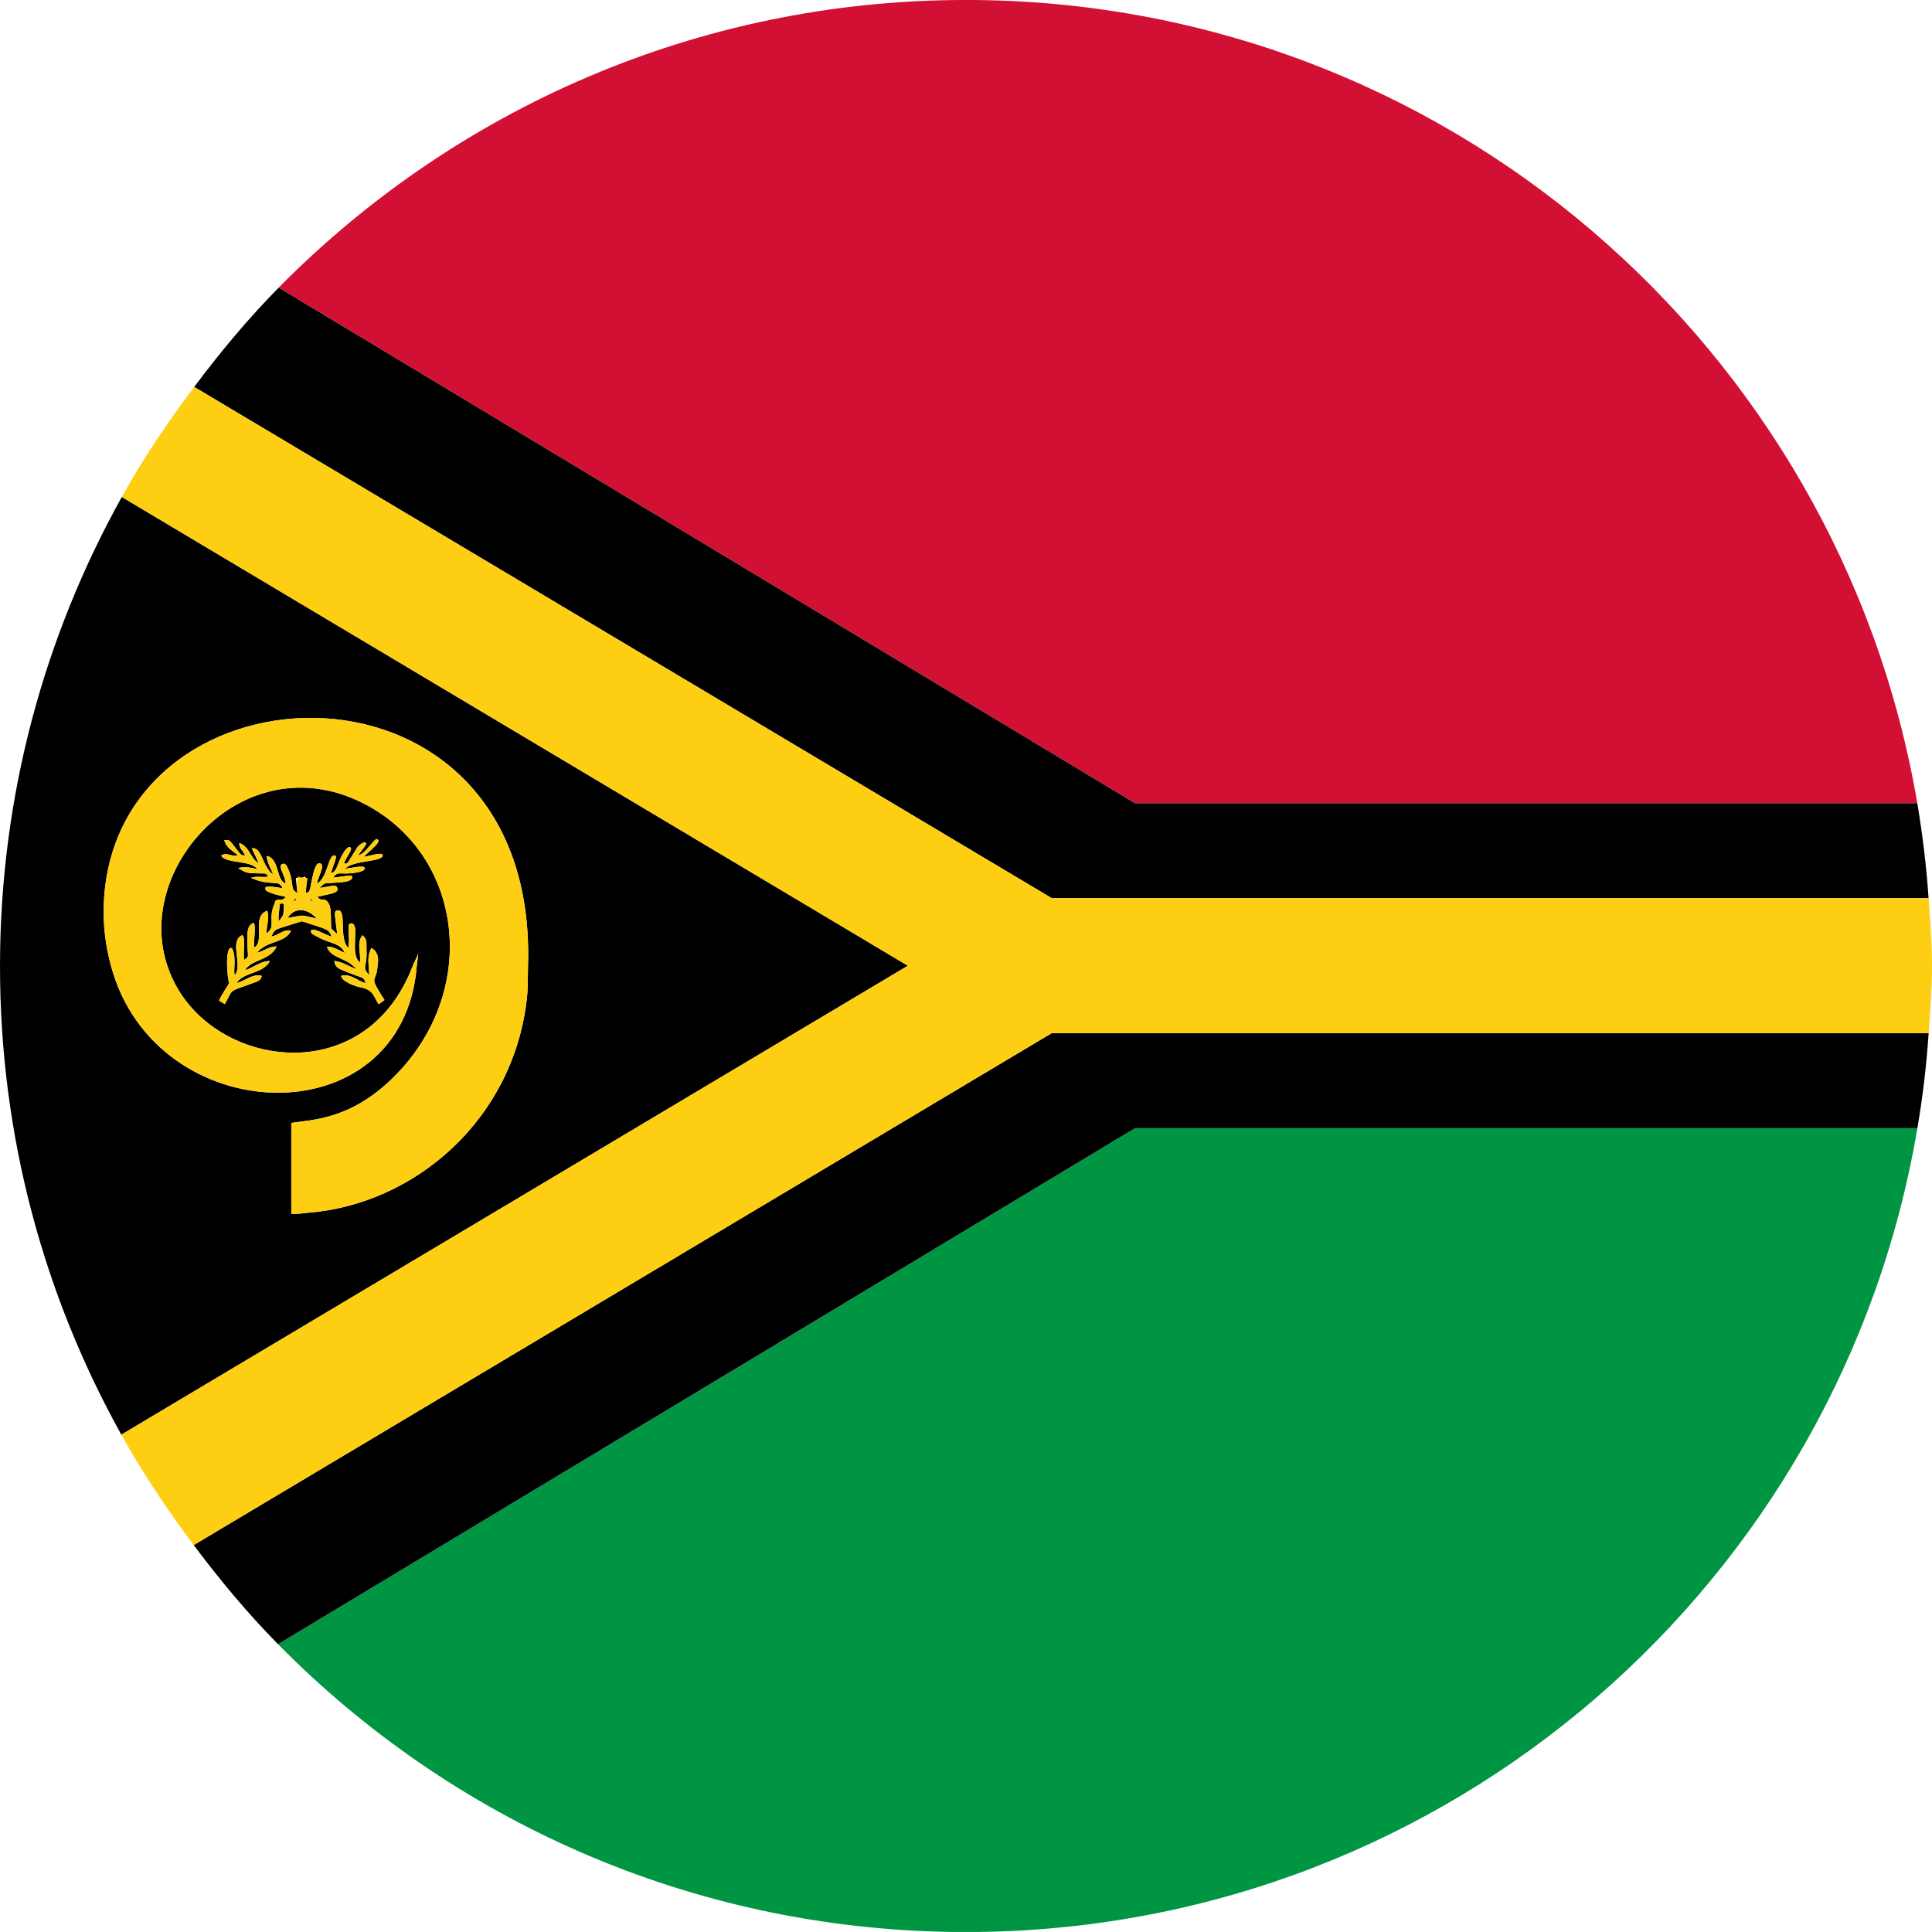 <svg width="64" height="64" viewBox="0 0 64 64" fill="none" xmlns="http://www.w3.org/2000/svg">
<path d="M63.513 26.607C60.941 11.505 47.831 -0.001 31.998 -0.001C23.087 -0.001 15.035 3.649 9.232 9.527L37.599 26.607H63.513Z" fill="#D21034"/>
<path d="M63.516 37.372H37.6L9.21 54.466C14.93 60.273 22.849 63.898 31.622 63.999H32.378C48.052 63.817 60.983 52.369 63.516 37.372Z" fill="#009543"/>
<path d="M9.802 29.756L9.7 29.866L9.847 29.811L9.802 29.756Z" fill="black"/>
<path d="M10.273 29.756C10.228 29.811 10.375 29.866 10.375 29.866L10.273 29.756Z" fill="black"/>
<path d="M9.266 29.971C9.252 30.168 9.219 30.317 9.227 30.5C9.23 30.547 9.362 30.354 9.362 30.354C9.407 30.241 9.407 29.971 9.407 29.971C9.407 29.919 9.271 29.908 9.266 29.971Z" fill="black"/>
<path d="M9.528 30.409C10.159 30.301 9.904 30.303 10.496 30.431C10.159 30.058 9.739 30.06 9.528 30.409Z" fill="black"/>
<path d="M36.75 29.75H63.886C63.815 28.688 63.687 27.643 63.513 26.608H37.599L9.232 9.528C8.22 10.554 7.299 11.661 6.433 12.817L34.836 29.75H36.75Z" fill="black"/>
<path d="M12.737 33.126C12.676 33.172 12.612 33.217 12.546 33.267C12.383 33.059 12.402 32.788 11.938 32.706C11.769 32.672 11.323 32.514 11.299 32.326C11.622 32.24 11.841 32.495 12.109 32.57C12.034 32.321 12.092 32.459 11.299 32.119C11.194 32.074 11.155 32.03 11.127 31.991C11.091 31.938 11.083 31.889 11.072 31.833C11.249 31.85 11.401 31.919 11.548 31.991C11.633 32.03 11.716 32.071 11.802 32.105C11.777 32.055 11.73 32.025 11.691 31.991C11.434 31.743 10.945 31.715 10.829 31.366C10.964 31.316 11.29 31.504 11.423 31.568C11.268 31.22 10.917 31.264 10.51 31.028C10.438 30.987 10.273 30.938 10.303 30.826C10.364 30.707 10.77 30.968 10.986 31.026C10.881 30.762 10.859 30.802 10.004 30.517C9.042 30.821 9.127 30.743 8.989 31.02C9.219 30.998 9.382 30.768 9.642 30.829C9.445 31.256 8.837 31.147 8.511 31.562C8.74 31.51 8.912 31.346 9.163 31.353C8.989 31.75 8.472 31.795 8.248 31.991C8.198 32.032 8.146 32.071 8.134 32.138C8.242 32.099 8.345 32.041 8.444 31.991C8.596 31.911 8.749 31.842 8.931 31.833C8.917 31.906 8.865 31.942 8.818 31.991C8.585 32.238 8.024 32.248 7.836 32.564C8.143 32.489 8.361 32.246 8.668 32.326C8.654 32.442 8.58 32.486 8.497 32.52C7.52 32.894 7.758 32.699 7.449 33.264C7.388 33.225 7.324 33.187 7.258 33.148C7.263 33.082 7.556 32.63 7.592 32.573C7.554 32.451 7.532 32.218 7.523 31.991C7.515 31.662 7.551 31.344 7.684 31.41C7.78 31.593 7.772 31.793 7.767 31.991C7.761 32.096 7.753 32.202 7.772 32.307C7.847 32.227 7.869 32.116 7.872 31.991C7.877 31.624 7.695 31.142 8.002 30.987C8.151 30.934 8.046 31.532 8.085 31.803C8.303 31.64 8.176 31.756 8.195 30.984C8.206 30.652 8.303 30.638 8.378 30.575C8.497 30.53 8.408 31.145 8.408 31.392C8.804 31.216 8.312 30.354 8.854 30.168C8.937 30.422 8.82 30.655 8.831 30.921C9.139 30.683 8.898 30.517 9.05 30.046C9.078 29.963 9.114 29.886 9.13 29.833C9.252 29.757 9.387 29.863 9.459 29.706C9.249 29.659 9.075 29.637 8.826 29.512C8.798 29.498 8.754 29.372 8.843 29.374C8.973 29.372 8.997 29.36 9.365 29.424C9.219 29.103 8.986 29.385 8.311 29.078C8.533 29.012 8.704 29.073 8.876 29.042C8.848 28.932 8.768 28.934 8.69 28.934C8.126 28.926 8.193 28.923 7.886 28.757C8.126 28.697 8.311 28.741 8.53 28.794C8.311 28.483 7.451 28.611 7.327 28.342C7.507 28.212 7.684 28.395 7.877 28.337C7.72 28.177 7.493 28.097 7.429 27.825C7.639 27.852 7.545 27.758 7.869 28.173C7.935 28.253 7.982 28.351 8.112 28.337C8.079 28.196 7.916 28.115 7.927 27.925C8.273 28.044 8.289 28.439 8.572 28.597C8.5 28.436 8.425 28.276 8.339 28.097C8.693 28.06 8.674 28.7 9.047 28.971C8.967 28.741 8.843 28.574 8.837 28.354C9.268 28.442 9.144 29.177 9.462 29.264C9.462 29.037 9.208 28.707 9.329 28.633C9.429 28.572 9.487 28.652 9.523 28.73C9.609 28.915 9.664 29.111 9.681 29.313C9.692 29.427 9.711 29.521 9.852 29.579C9.833 29.438 9.816 29.248 9.8 29.081C9.952 29.078 10.029 29.087 10.112 29.031C10.165 29.258 10.143 29.438 10.123 29.576C10.314 29.562 10.245 29.448 10.389 28.898C10.466 28.613 10.546 28.563 10.627 28.608C10.768 28.68 10.527 29.058 10.499 29.278C10.87 29.053 10.864 28.304 11.091 28.337C11.213 28.356 10.994 28.727 10.97 28.929C11.116 28.873 11.146 28.755 11.191 28.643C11.335 28.265 11.506 28.013 11.603 28.069C11.711 28.113 11.451 28.423 11.393 28.599C11.495 28.636 11.525 28.569 11.561 28.512C11.65 28.367 11.741 28.226 11.827 28.085C11.882 27.991 12.065 27.875 12.104 27.907C12.203 27.941 11.946 28.196 11.868 28.334C12.12 28.287 12.402 27.739 12.499 27.8C12.646 27.875 12.347 28.093 12.045 28.384C12.253 28.356 12.665 28.21 12.679 28.331C12.69 28.558 11.691 28.489 11.431 28.779C11.653 28.752 12.068 28.647 12.084 28.757C12.104 28.898 11.57 28.953 11.301 28.932C11.182 28.923 11.094 28.968 11.039 29.073C11.235 29.058 11.65 28.964 11.664 29.031C11.711 29.244 11.216 29.225 10.884 29.253C10.748 29.261 10.748 29.255 10.585 29.413C10.798 29.393 11.105 29.294 11.149 29.366C11.277 29.576 11.025 29.59 10.505 29.709C10.613 29.789 10.571 29.798 10.704 29.798C10.768 29.798 10.829 29.833 10.862 29.886C10.959 30.033 10.961 30.129 10.97 30.755C11.014 30.796 11.077 30.857 11.171 30.943C11.094 30.271 11.047 30.182 11.177 30.16C11.506 30.099 11.207 31.098 11.539 31.399C11.611 30.959 11.465 30.599 11.62 30.588C11.965 30.561 11.553 31.604 11.924 31.881C11.965 31.571 11.802 31.266 12.001 30.982C12.101 31.053 12.142 31.145 12.139 31.252C12.134 31.482 12.17 31.711 12.101 31.938C12.076 32.102 12.106 32.171 12.231 32.301C12.228 32.196 12.22 32.094 12.211 31.991C12.195 31.793 12.195 31.592 12.306 31.402C12.466 31.498 12.516 31.626 12.524 31.787C12.527 31.892 12.513 31.917 12.507 31.991C12.471 32.622 12.173 32.243 12.737 33.126ZM17.447 33.131C16.974 37.131 13.71 39.897 10.206 40.174C10.024 40.188 9.841 40.225 9.65 40.208C9.65 39.198 9.65 38.205 9.65 37.198C10.331 37.09 11.581 37.095 12.98 35.74C14.103 34.658 14.717 33.322 14.867 31.991C15.11 29.794 14.084 27.606 11.951 26.569C8.107 24.699 4.439 28.705 5.543 31.991C5.725 32.534 6.021 33.059 6.486 33.532C8.4 35.48 12.308 35.577 13.675 31.991C13.727 31.848 13.807 31.74 13.852 31.585C13.849 31.731 13.818 31.853 13.807 31.991C13.351 37.74 5.136 37.458 3.676 31.991C3.496 31.33 3.397 30.605 3.446 29.792C3.93 21.663 17.826 21.199 17.491 31.991C17.48 32.367 17.497 32.724 17.447 33.131ZM30.074 31.991L4.035 16.463C1.474 21.064 0.003 26.354 3.90692e-06 31.991C-0.003 37.643 1.463 42.93 4.019 47.525L30.074 31.991Z" fill="black"/>
<path d="M42.819 34.226H34.836L6.417 51.183C7.28 52.334 8.201 53.443 9.21 54.466L37.599 37.372H63.516C63.693 36.34 63.817 35.292 63.889 34.226H42.819Z" fill="black"/>
<path d="M13.807 31.991C13.819 31.853 13.849 31.731 13.852 31.585C13.807 31.739 13.727 31.847 13.675 31.991C12.308 35.577 8.4 35.48 6.486 33.532C6.021 33.059 5.726 32.534 5.543 31.991C4.439 28.705 8.107 24.699 11.951 26.568C14.084 27.606 15.11 29.794 14.867 31.991C14.717 33.321 14.103 34.658 12.98 35.74C11.581 37.095 10.331 37.09 9.65 37.198C9.65 38.205 9.65 39.198 9.65 40.207C9.841 40.225 10.024 40.188 10.206 40.174C13.711 39.897 16.974 37.131 17.447 33.131C17.497 32.724 17.48 32.367 17.492 31.991C17.826 21.199 3.93 21.663 3.446 29.792C3.397 30.605 3.496 31.33 3.676 31.991C5.136 37.458 13.351 37.74 13.807 31.991Z" fill="#FDCE12"/>
<path d="M9.528 30.41C9.739 30.061 10.159 30.058 10.496 30.431C9.905 30.304 10.159 30.302 9.528 30.41ZM9.802 29.757C9.846 29.812 9.7 29.867 9.7 29.867L9.802 29.757ZM10.272 29.757L10.375 29.867L10.228 29.812L10.272 29.757ZM9.407 30.241C9.362 30.355 9.23 30.548 9.227 30.5C9.219 30.318 9.252 30.169 9.266 29.972C9.271 29.908 9.407 29.92 9.407 29.972V30.241ZM11.937 32.706C12.402 32.788 12.383 33.059 12.546 33.266C12.612 33.217 12.676 33.172 12.737 33.126C12.172 32.243 12.471 32.623 12.507 31.992C12.513 31.917 12.527 31.892 12.524 31.787C12.515 31.626 12.466 31.499 12.305 31.403C12.195 31.593 12.195 31.793 12.211 31.992C12.22 32.094 12.228 32.196 12.231 32.302C12.106 32.171 12.076 32.102 12.098 31.992C12.17 31.712 12.134 31.483 12.139 31.253C12.142 31.145 12.101 31.054 12.001 30.982C11.802 31.267 11.965 31.571 11.924 31.881C11.553 31.605 11.965 30.561 11.619 30.589C11.464 30.6 11.611 30.96 11.539 31.399C11.207 31.098 11.506 30.1 11.177 30.16C11.047 30.183 11.094 30.271 11.171 30.944C11.077 30.857 11.014 30.796 10.969 30.756C10.961 30.13 10.958 30.034 10.861 29.887C10.828 29.834 10.768 29.798 10.704 29.798C10.571 29.798 10.613 29.79 10.505 29.71C11.025 29.591 11.276 29.577 11.149 29.367C11.105 29.295 10.798 29.394 10.585 29.413C10.748 29.256 10.748 29.261 10.884 29.254C11.216 29.226 11.711 29.245 11.664 29.032C11.65 28.965 11.235 29.059 11.039 29.073C11.094 28.968 11.182 28.924 11.301 28.933C11.57 28.954 12.103 28.899 12.084 28.758C12.067 28.648 11.652 28.752 11.431 28.78C11.691 28.49 12.69 28.559 12.679 28.332C12.665 28.211 12.253 28.357 12.045 28.385C12.347 28.094 12.646 27.876 12.499 27.802C12.402 27.74 12.12 28.288 11.868 28.335C11.946 28.197 12.203 27.942 12.103 27.909C12.065 27.876 11.882 27.992 11.827 28.086C11.741 28.227 11.65 28.368 11.561 28.513C11.525 28.57 11.495 28.637 11.393 28.6C11.451 28.424 11.711 28.114 11.603 28.07C11.506 28.015 11.335 28.266 11.191 28.644C11.146 28.756 11.116 28.874 10.969 28.929C10.994 28.727 11.213 28.357 11.091 28.337C10.864 28.305 10.87 29.054 10.499 29.279C10.527 29.059 10.768 28.681 10.626 28.609C10.546 28.564 10.466 28.614 10.389 28.899C10.245 29.449 10.314 29.563 10.123 29.577C10.142 29.438 10.165 29.259 10.189 29.082C10.029 29.087 9.952 29.078 9.877 29.034C9.816 29.248 9.833 29.438 9.852 29.58C9.711 29.522 9.692 29.428 9.68 29.314C9.664 29.112 9.609 28.916 9.523 28.731C9.487 28.653 9.429 28.573 9.329 28.634C9.208 28.708 9.462 29.038 9.462 29.264C9.144 29.178 9.268 28.444 8.837 28.355C8.842 28.575 8.967 28.742 9.047 28.972C8.674 28.7 8.693 28.061 8.339 28.098C8.425 28.277 8.499 28.437 8.571 28.598C8.289 28.44 8.273 28.045 7.927 27.926C7.916 28.116 8.079 28.197 8.112 28.337C7.982 28.352 7.935 28.254 7.869 28.174C7.545 27.759 7.639 27.854 7.429 27.826C7.493 28.098 7.719 28.178 7.877 28.337C7.684 28.396 7.506 28.213 7.327 28.343C7.451 28.612 8.311 28.484 8.53 28.794C8.311 28.742 8.126 28.697 7.885 28.758C8.192 28.924 8.126 28.926 8.69 28.935C8.768 28.935 8.848 28.933 8.876 29.043C8.704 29.073 8.533 29.013 8.311 29.078C8.986 29.386 9.219 29.103 9.365 29.424C8.997 29.361 8.972 29.372 8.842 29.375C8.754 29.372 8.798 29.499 8.826 29.513C9.075 29.637 9.249 29.66 9.459 29.706C9.387 29.864 9.252 29.757 9.13 29.834C9.113 29.887 9.078 29.964 9.05 30.047C8.898 30.518 9.138 30.683 8.831 30.921C8.82 30.655 8.936 30.423 8.853 30.169C8.311 30.355 8.804 31.217 8.408 31.392C8.408 31.145 8.497 30.531 8.378 30.575C8.303 30.639 8.206 30.653 8.195 30.985C8.176 31.756 8.303 31.64 8.085 31.803C8.046 31.532 8.151 30.935 8.002 30.988C7.695 31.142 7.877 31.624 7.872 31.992C7.869 32.116 7.847 32.227 7.772 32.307C7.753 32.202 7.761 32.096 7.766 31.992C7.772 31.793 7.78 31.593 7.684 31.41C7.551 31.344 7.515 31.662 7.523 31.992C7.531 32.218 7.554 32.451 7.592 32.573C7.556 32.63 7.263 33.082 7.258 33.147C7.324 33.186 7.388 33.225 7.448 33.264C7.758 32.699 7.52 32.894 8.497 32.52C8.58 32.486 8.654 32.442 8.668 32.327C8.361 32.247 8.143 32.489 7.836 32.564C8.024 32.248 8.585 32.238 8.818 31.992C8.865 31.942 8.917 31.906 8.931 31.834C8.748 31.843 8.596 31.912 8.444 31.992C8.345 32.041 8.242 32.099 8.134 32.138C8.145 32.072 8.198 32.032 8.248 31.992C8.472 31.795 8.989 31.751 9.163 31.353C8.912 31.347 8.74 31.511 8.511 31.563C8.837 31.148 9.445 31.256 9.642 30.83C9.382 30.768 9.219 30.999 8.989 31.02C9.127 30.744 9.042 30.821 10.004 30.518C10.859 30.802 10.881 30.763 10.986 31.026C10.77 30.968 10.364 30.708 10.303 30.827C10.272 30.938 10.438 30.988 10.51 31.029C10.917 31.264 11.268 31.22 11.423 31.568C11.29 31.504 10.964 31.316 10.828 31.366C10.944 31.715 11.434 31.743 11.691 31.992C11.73 32.025 11.777 32.055 11.802 32.105C11.716 32.072 11.633 32.03 11.547 31.992C11.401 31.919 11.249 31.85 11.072 31.834C11.083 31.889 11.091 31.938 11.127 31.992C11.155 32.03 11.193 32.075 11.299 32.119C12.092 32.459 12.034 32.321 12.109 32.57C11.841 32.495 11.622 32.24 11.299 32.327C11.323 32.514 11.769 32.672 11.937 32.706Z" fill="#FDCE12"/>
<path d="M64 31.991C64 31.233 63.939 30.494 63.887 29.75H42.822H36.75H34.836L6.433 12.817C5.557 13.979 4.743 15.188 4.035 16.463L30.073 31.991L4.019 47.525C4.73 48.806 5.546 50.018 6.417 51.183L34.836 34.226H36.75H42.819H63.889C63.942 33.493 64 32.757 64 32.011C64 32.002 64 31.997 64 31.991Z" fill="#FDCE12"/>
</svg>
